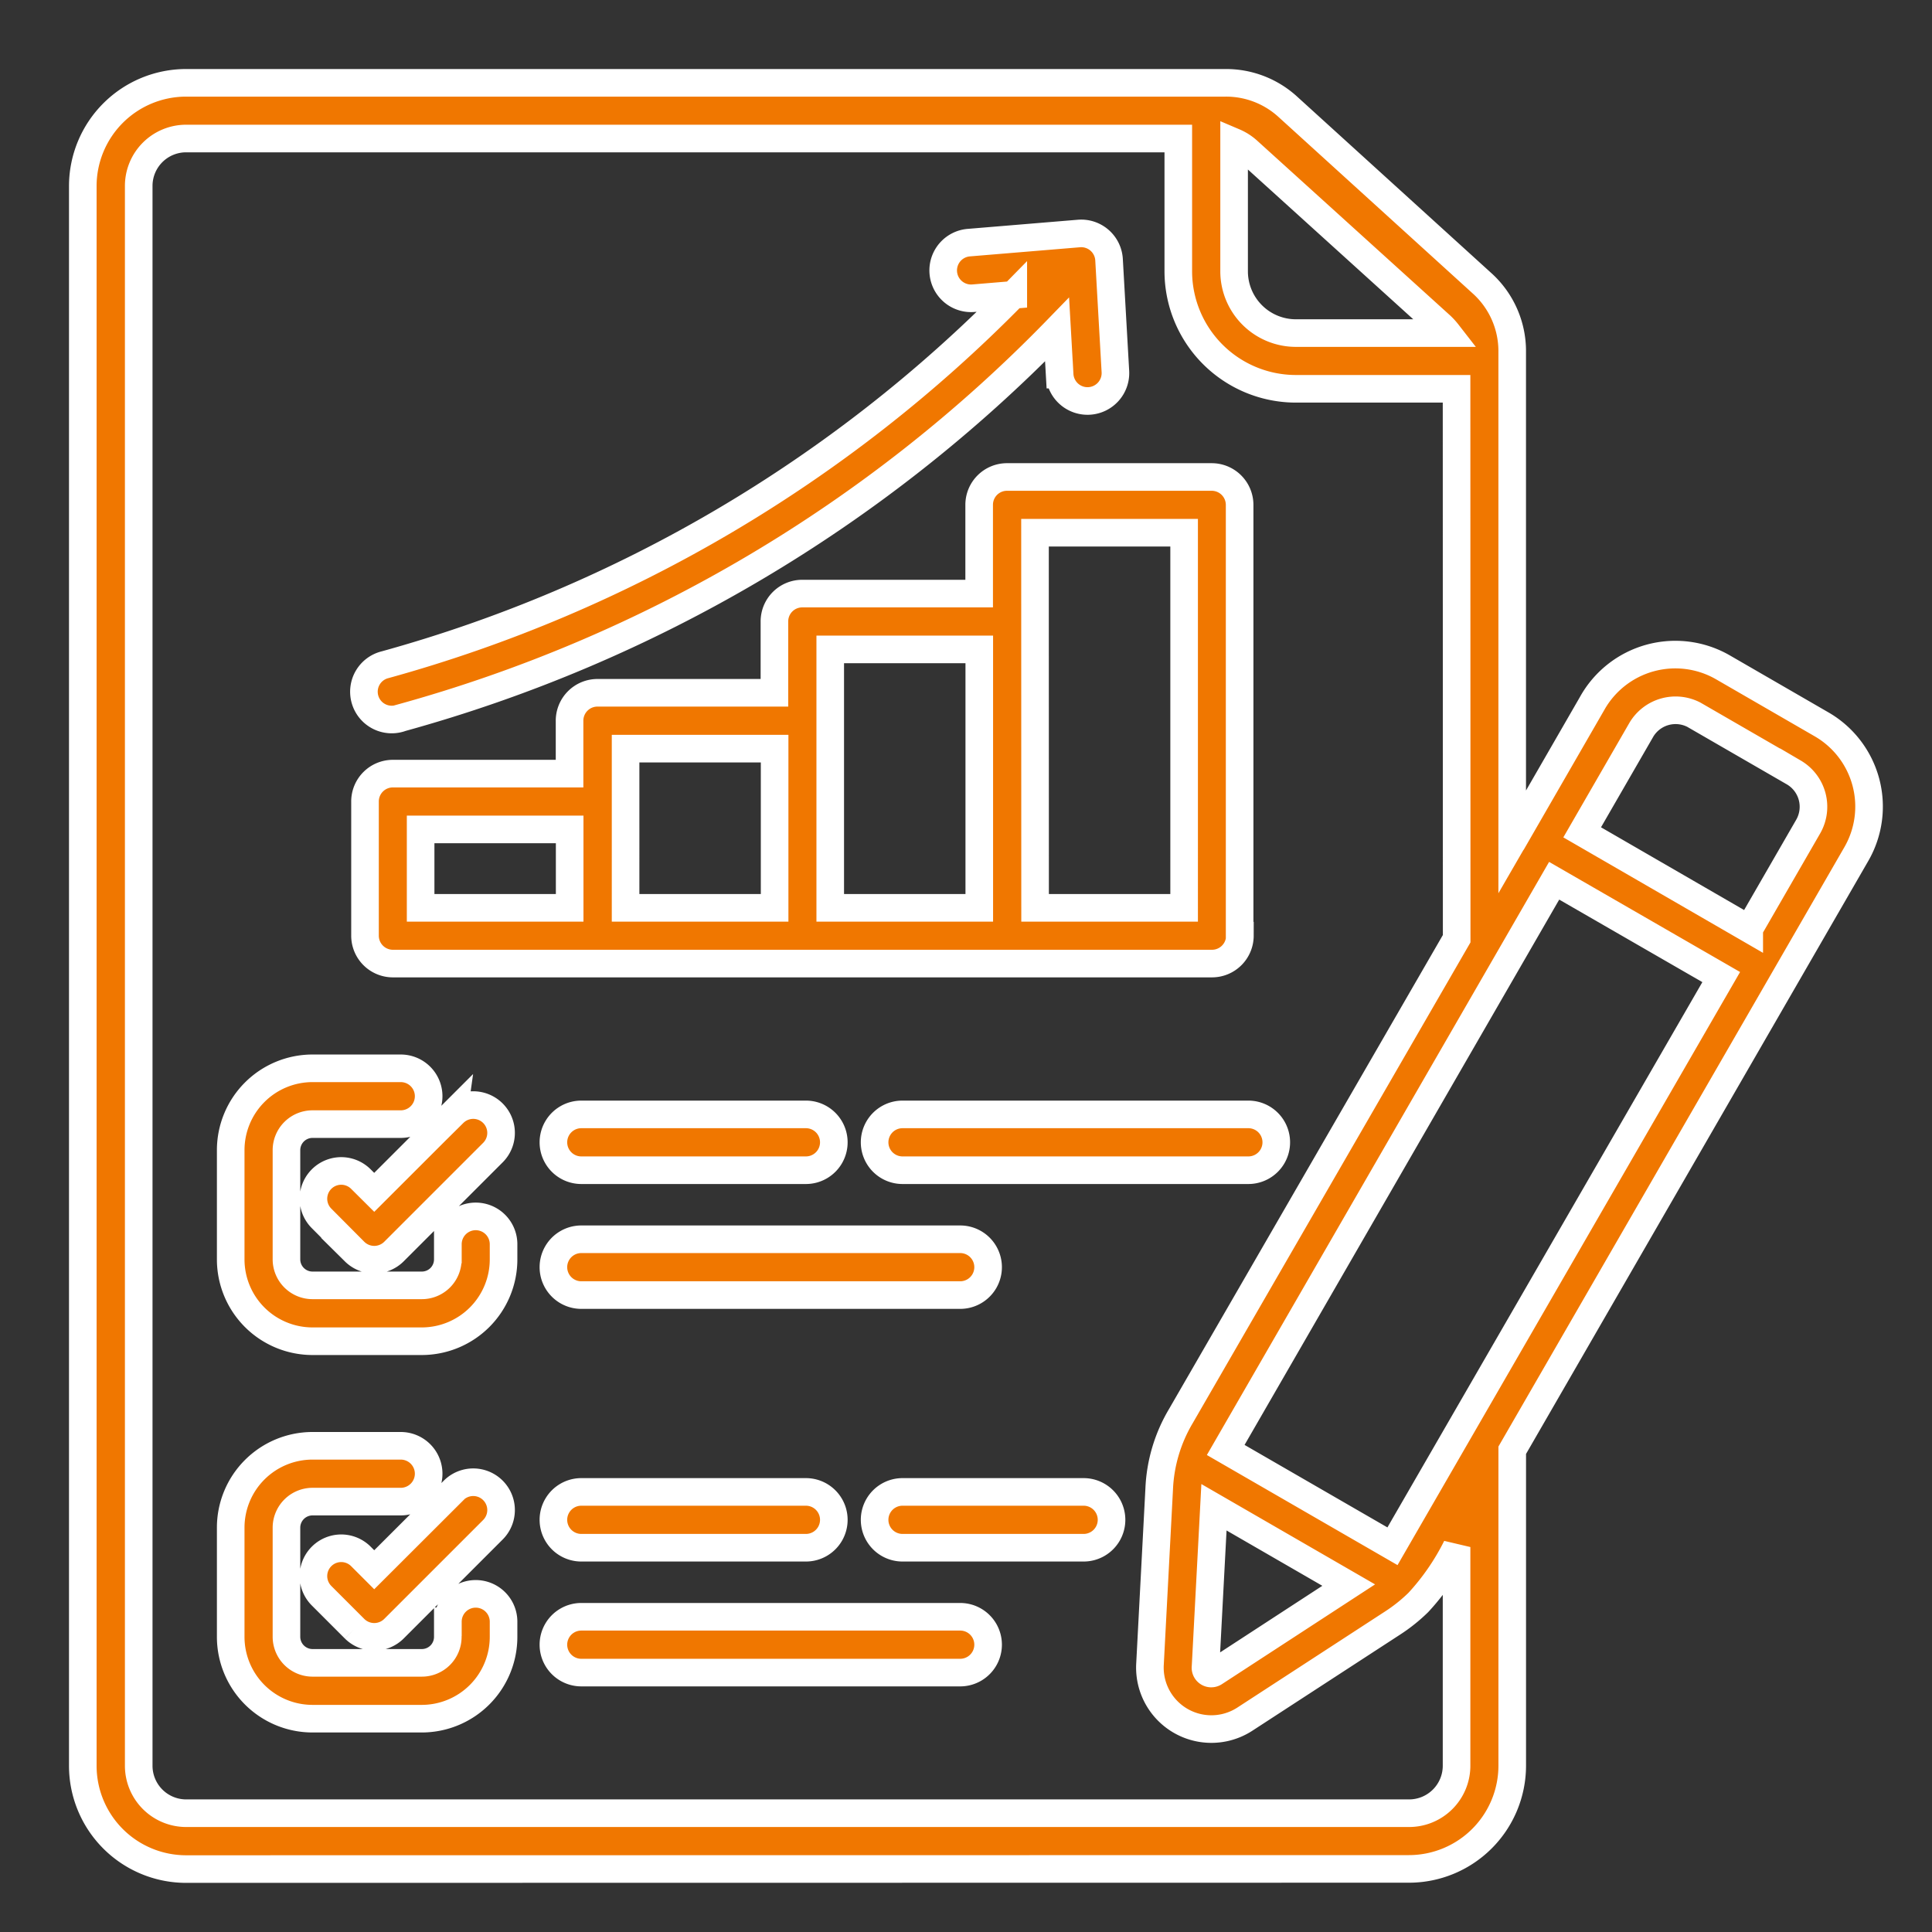 <svg xmlns="http://www.w3.org/2000/svg" xmlns:xlink="http://www.w3.org/1999/xlink" width="70" height="70" viewBox="0 0 70 70">
  <rect x="0" y="0" width="70" height="70" fill="#333333" stroke="none"/>
  <defs>
    <clipPath id="clip-path">
      <rect id="Rectangle_4754" data-name="Rectangle 4754" width="70" height="70" transform="translate(999 1883)" fill="none"/>
    </clipPath>
  </defs>
  <g id="Evaluation_Improvement" data-name="Evaluation &amp; Improvement" transform="translate(-999 -1883)" clip-path="url(#clip-path)">
    <path id="Path_23601" data-name="Path 23601" d="M64.363,37.4,58.31,33.91l-11.9,20.624,6.042,3.489ZM45.678,62.41l.306-5.8,4.882,2.82L46,62.6a.209.209,0,0,1-.323-.188Zm9.1-26.4L44.779,53.317A5.621,5.621,0,0,0,44,55.943l-.334,6.362A2.227,2.227,0,0,0,47.1,64.289l5.337-3.472a5.975,5.975,0,0,0,.952-.758,8.634,8.634,0,0,0,1.385-2.008v7.93a1.72,1.72,0,0,1-1.719,1.714l-44.315,0a1.72,1.72,0,0,1-1.714-1.714V8.735A1.717,1.717,0,0,1,8.739,7.018H44.692V11.83a4.262,4.262,0,0,0,4.259,4.256h5.823Zm10.6-.354-6.053-3.5,2.141-3.711a1.443,1.443,0,0,1,1.91-.548l3.618,2.09a1.441,1.441,0,0,1,.525,1.952l-2.141,3.711ZM57.04,32.075l2.643-4.584a3.453,3.453,0,0,1,4.739-1.315L68,28.244a3.44,3.44,0,0,1,1.258,4.7l-12.467,21.6V65.977a3.744,3.744,0,0,1-3.739,3.736l-44.315.006A3.744,3.744,0,0,1,5,65.983V8.735A3.744,3.744,0,0,1,8.739,5H46.405a3.314,3.314,0,0,1,2.267.879l7.011,6.371a3.308,3.308,0,0,1,1.107,2.5V32.5l.247-.427ZM18.438,56l-2.879,2.874-.486-.486a1.007,1.007,0,1,0-1.419,1.43l1.194,1.194a1.012,1.012,0,0,0,1.424,0l3.584-3.584a1.008,1.008,0,0,0-1.419-1.433Zm-.213,4.756v.553a.94.94,0,0,1-.941.938H13.32a.946.946,0,0,1-.941-.938V57.343a.946.946,0,0,1,.941-.938h3.2a1.011,1.011,0,1,0,0-2.022h-3.2a2.965,2.965,0,0,0-2.961,2.961v3.966A2.965,2.965,0,0,0,13.32,64.27h3.964a2.965,2.965,0,0,0,2.961-2.961v-.553a1.008,1.008,0,1,0-2.017,0ZM23.062,62.6H36.79a1.011,1.011,0,0,0,0-2.022H23.062a1.011,1.011,0,1,0,0,2.022ZM18.438,42.323,15.559,45.2l-.486-.483a1.007,1.007,0,1,0-1.419,1.43l1.194,1.2a1.012,1.012,0,0,0,1.424,0l3.584-3.584a1.008,1.008,0,0,0-1.419-1.433Zm-.213,4.756v.553a.94.94,0,0,1-.941.938H13.32a.944.944,0,0,1-.941-.938V43.666a.944.944,0,0,1,.941-.938h3.2a1.011,1.011,0,1,0,0-2.022h-3.2a2.965,2.965,0,0,0-2.961,2.961v3.966a2.965,2.965,0,0,0,2.961,2.961h3.964a2.965,2.965,0,0,0,2.961-2.961v-.553a1.008,1.008,0,1,0-2.017,0Zm4.837,1.843H36.79a1.011,1.011,0,0,0,0-2.022H23.062a1.011,1.011,0,1,0,0,2.022ZM31.2,42.376H23.062a1.011,1.011,0,1,0,0,2.022H31.2a1.011,1.011,0,0,0,0-2.022Zm16.031,0a1.011,1.011,0,0,1,0,2.022H34.7a1.011,1.011,0,0,1,0-2.022ZM31.2,56.054H23.062a1.011,1.011,0,1,0,0,2.022H31.2a1.011,1.011,0,0,0,0-2.022Zm10.065,0H34.7a1.011,1.011,0,0,0,0,2.022h6.562a1.011,1.011,0,1,0,0-2.022ZM46.924,35.9a1.012,1.012,0,0,1-1.008,1.011H16.236A1.011,1.011,0,0,1,15.225,35.9V31.04a1.009,1.009,0,0,1,1.011-1.011h6.4V28.113A1.012,1.012,0,0,1,23.649,27.1h6.41V24.517a1.008,1.008,0,0,1,1.008-1.011h6.41V20.292a1.008,1.008,0,0,1,1.008-1.011h7.421a1.012,1.012,0,0,1,1.008,1.011V35.9ZM22.64,32.051h-5.4v2.84h5.4Zm9.441,2.84h5.4V25.528h-5.4Zm-7.415,0h5.4V29.124h-5.4Zm14.837,0h5.4V21.3H39.5ZM16.511,28.014A52.635,52.635,0,0,0,40.3,13.939l.093,1.632a1.011,1.011,0,0,0,2.02-.11l-.23-4.053a1.01,1.01,0,0,0-1.09-.949l-3.989.331a1.01,1.01,0,1,0,.16,2.014l1.449-.121a50.857,50.857,0,0,1-22.759,13.4,1.007,1.007,0,1,0,.553,1.935ZM54.45,14.067a2.356,2.356,0,0,0-.236-.261l-7-6.34a1.783,1.783,0,0,0-.5-.32v4.688a2.239,2.239,0,0,0,2.233,2.233Z" transform="translate(997 1881.001)" fill="#f07700" stroke="#fff" stroke-width="1" fill-rule="evenodd"/>
  </g>
</svg>
